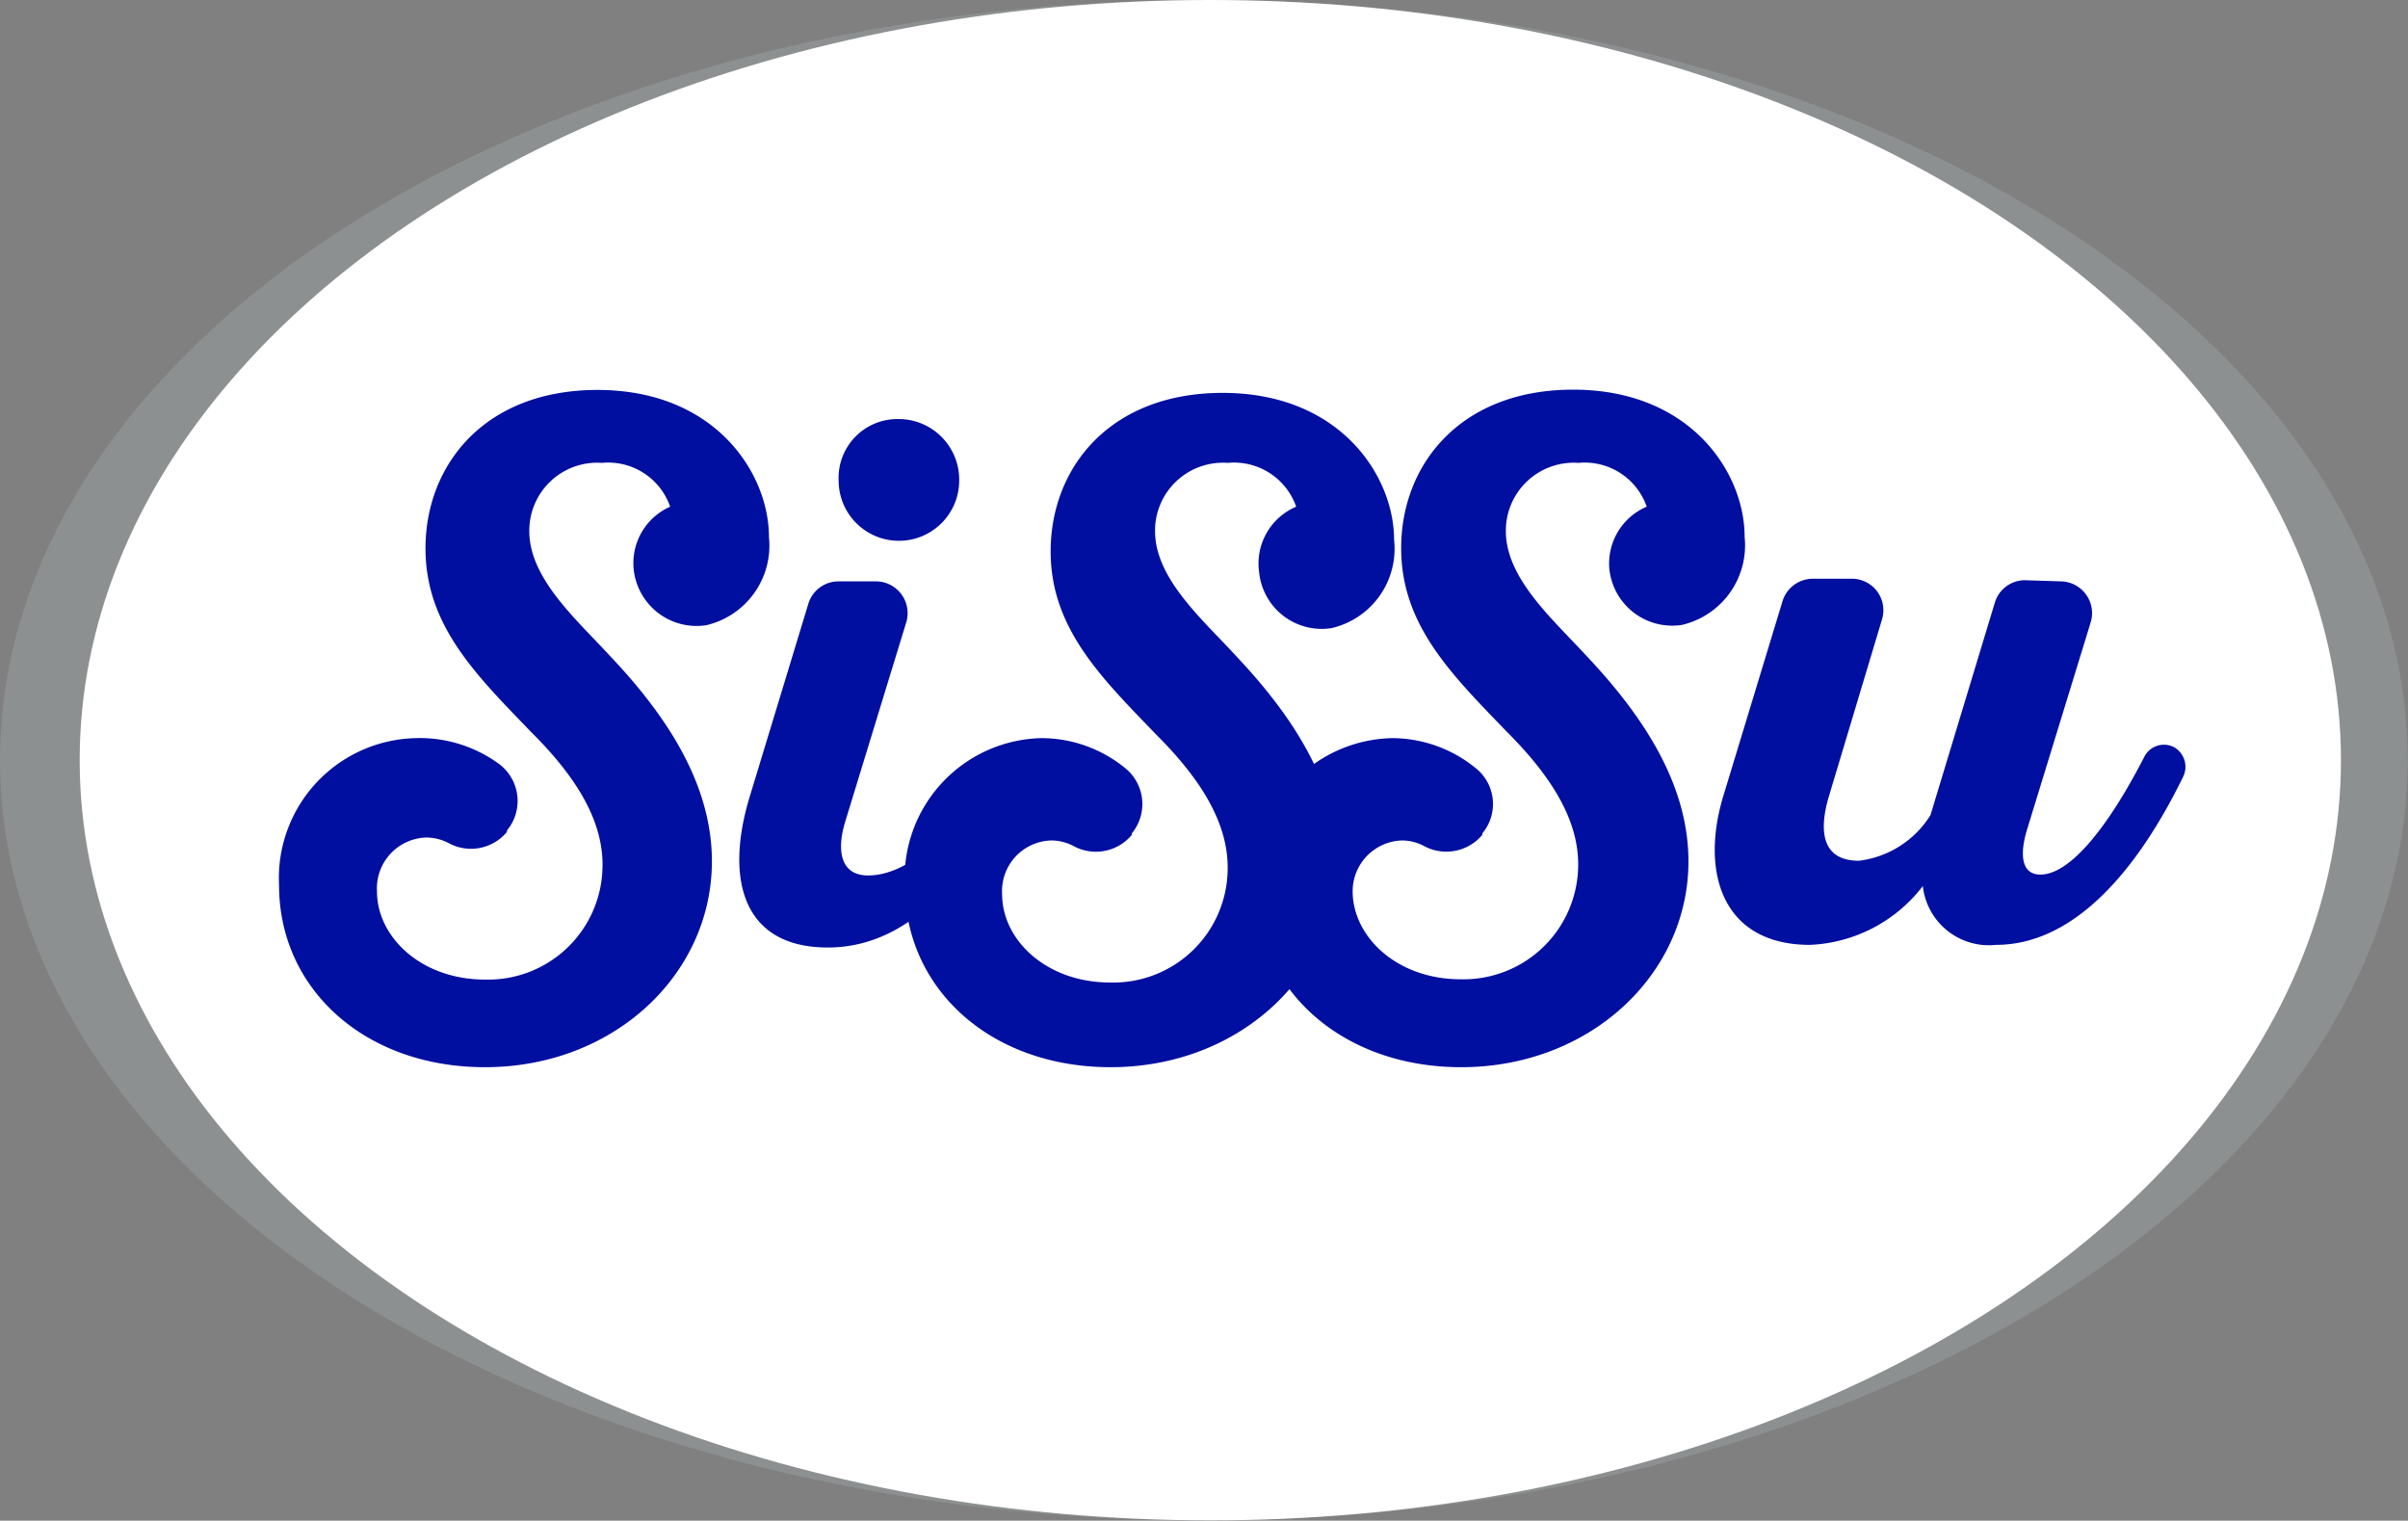 <svg xmlns="http://www.w3.org/2000/svg" viewBox="0 0 81.89 51.71"><rect x="0" y="0" width="81.89" height="51.71" fill="#808080" stroke="none"/><defs><style>.cls-1{fill:#8c9091;}.cls-2{fill:#fff;}.cls-3{fill:#000f9f;}</style></defs><g id="Capa_2" data-name="Capa 2"><g id="Capa_3" data-name="Capa 3"><ellipse class="cls-1" cx="40.94" cy="25.85" rx="40.94" ry="25.85"/><ellipse class="cls-2" cx="41.16" cy="25.85" rx="38.45" ry="25.85"/><path class="cls-3" d="M22.79,17.23a2.23,2.23,0,0,0-2.32-1.49A2.31,2.31,0,0,0,18,18.06c0,1.61,1.6,3,2.73,4.23,1.9,2,3.48,4.34,3.48,7,0,3.84-3.33,7-7.72,7-4.08,0-7-2.66-7-6.19a4.76,4.76,0,0,1,4.65-5A4.56,4.56,0,0,1,17,26a1.57,1.57,0,0,1,.24,2.24l0,.05a1.59,1.59,0,0,1-2,.37,1.68,1.68,0,0,0-.74-.18,1.73,1.73,0,0,0-1.68,1.83c0,1.56,1.51,3,3.67,3a3.89,3.89,0,0,0,4-3.91c0-1.53-.91-3-2.43-4.51-1.87-1.94-3.59-3.62-3.59-6.24,0-2.83,2-5.39,5.85-5.39,4,0,5.83,2.83,5.83,5a2.78,2.78,0,0,1-2.13,3,2.15,2.15,0,0,1-2.47-1.9A2.1,2.1,0,0,1,22.79,17.23Z"/><path class="cls-3" d="M29.82,19.77a1.08,1.08,0,0,1,1,1.39l-2.07,6.76c-.31,1-.17,1.85.77,1.85,1.34,0,3-1.35,4.35-4.08.45,0,.76-.07,1,.22-1.71,3.72-3.82,6.31-6.72,6.31s-3.5-2.33-2.66-5.11l2-6.58a1.07,1.07,0,0,1,1-.76Zm.73-5.52a2.06,2.06,0,0,1,2.07,2.09,2.05,2.05,0,0,1-4.1,0A2,2,0,0,1,30.55,14.25Z"/><path class="cls-3" d="M70.1,19.77a1.08,1.08,0,0,1,1,1.39l-2.15,7c-.24.76-.28,1.58.44,1.58,1,0,2.29-1.59,3.53-4a.75.75,0,0,1,1-.34h0a.77.77,0,0,1,.33,1c-1.62,3.32-3.78,5.73-6.37,5.73a2.26,2.26,0,0,1-2.49-2,5.1,5.1,0,0,1-3.84,2c-3,0-3.74-2.5-2.93-5.11l2-6.58a1.08,1.08,0,0,1,1-.76H63a1.07,1.07,0,0,1,1,1.39L62.22,27c-.38,1.22-.29,2.27,1,2.27a3.35,3.35,0,0,0,2.43-1.55l2.19-7.23a1.07,1.07,0,0,1,1-.76Z"/><path class="cls-3" d="M44.08,17.23a2.24,2.24,0,0,0-2.33-1.49,2.31,2.31,0,0,0-2.47,2.32c0,1.61,1.61,3,2.74,4.23,1.89,2,3.47,4.34,3.47,7,0,3.84-3.33,7-7.72,7-4.08,0-7-2.66-7-6.19a4.76,4.76,0,0,1,4.65-5,4.51,4.51,0,0,1,2.82,1,1.57,1.57,0,0,1,.25,2.24l0,.05a1.59,1.59,0,0,1-2,.37,1.64,1.64,0,0,0-.73-.18,1.72,1.72,0,0,0-1.68,1.83c0,1.56,1.51,3,3.67,3a3.89,3.89,0,0,0,4-3.91c0-1.53-.91-3-2.42-4.51-1.87-1.94-3.6-3.62-3.6-6.24,0-2.83,2-5.39,5.85-5.39,4,0,5.83,2.83,5.83,5a2.77,2.77,0,0,1-2.13,3,2.14,2.14,0,0,1-2.46-1.9A2.1,2.1,0,0,1,44.08,17.23Z"/><path class="cls-3" d="M56,17.23a2.23,2.23,0,0,0-2.32-1.49,2.31,2.31,0,0,0-2.47,2.32c0,1.61,1.6,3,2.73,4.23,1.89,2,3.48,4.34,3.48,7,0,3.84-3.34,7-7.73,7-4.07,0-7-2.66-7-6.19a4.76,4.76,0,0,1,4.66-5,4.51,4.51,0,0,1,2.81,1,1.56,1.56,0,0,1,.25,2.24l0,.05a1.6,1.6,0,0,1-2,.37,1.61,1.61,0,0,0-.73-.18A1.73,1.73,0,0,0,46,30.3c0,1.56,1.51,3,3.67,3a3.9,3.9,0,0,0,4-3.91c0-1.53-.92-3-2.43-4.51-1.87-1.94-3.59-3.62-3.59-6.24,0-2.83,2-5.39,5.85-5.39,4,0,5.83,2.83,5.83,5a2.78,2.78,0,0,1-2.13,3,2.15,2.15,0,0,1-2.47-1.9A2.1,2.1,0,0,1,56,17.23Z"/></g></g></svg>
